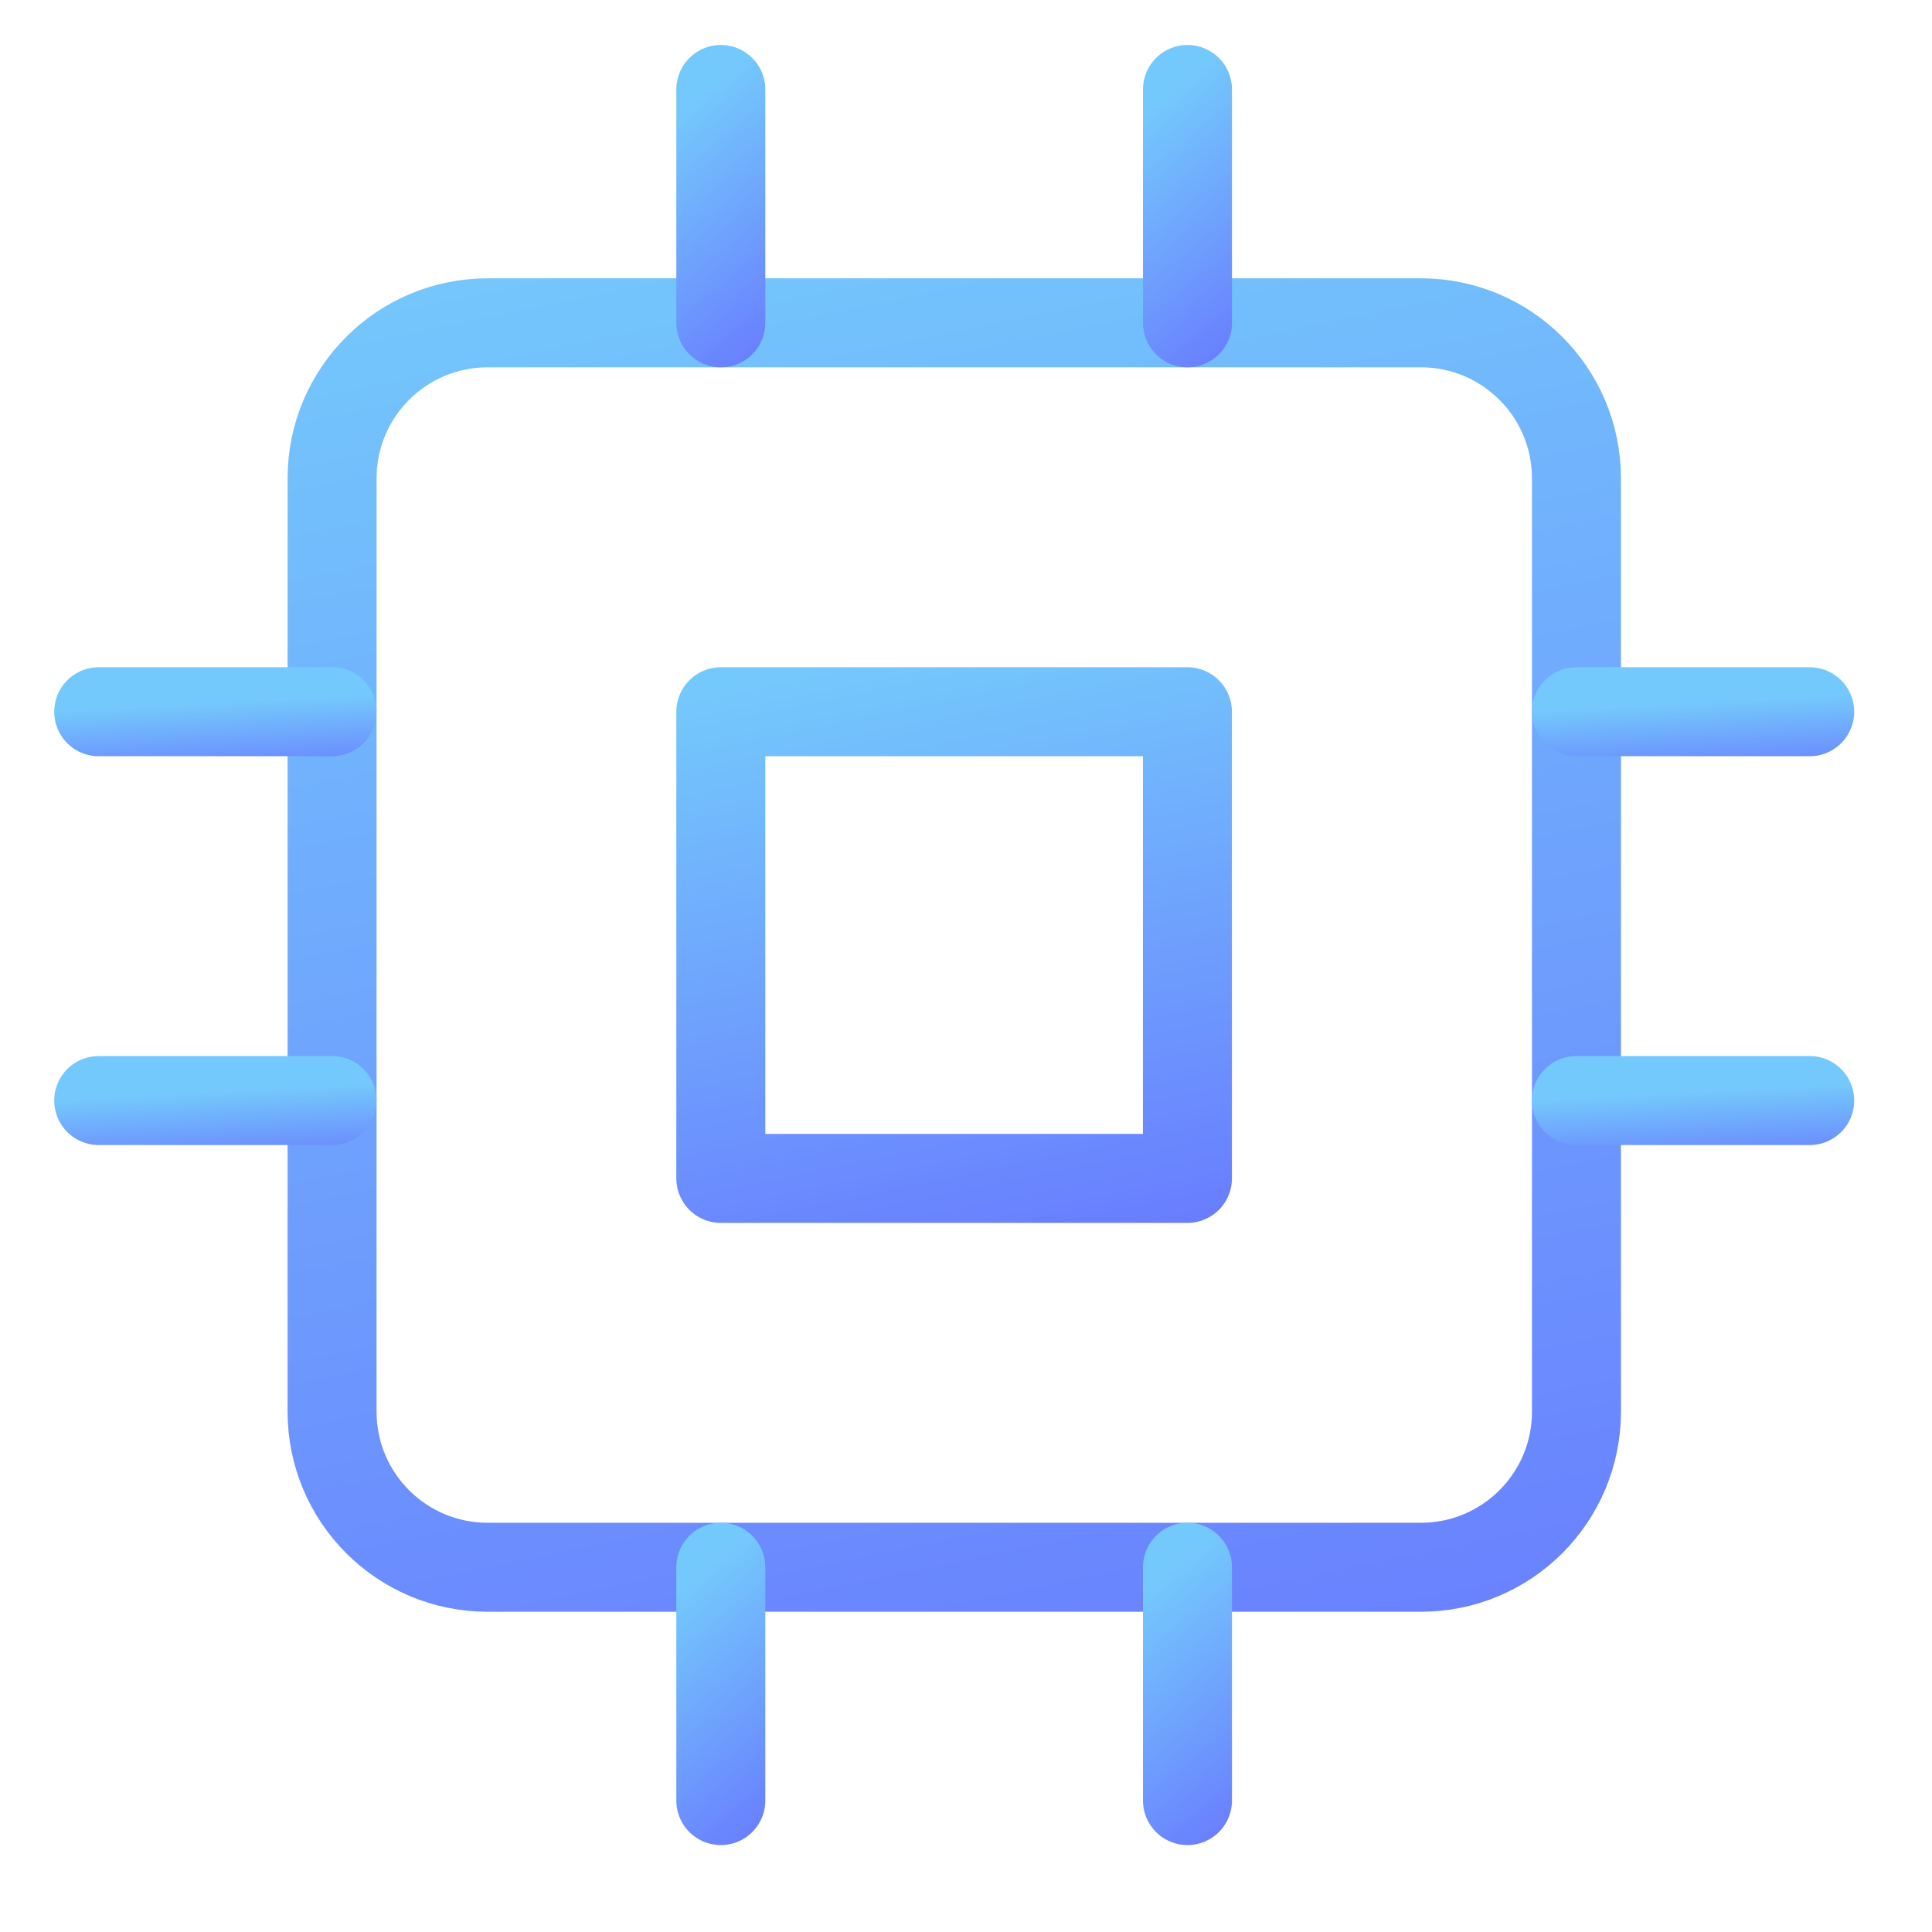 <svg width="33" height="33" viewBox="0 0 33 33" fill="none" xmlns="http://www.w3.org/2000/svg">
<g clip-path="url(#clip0_5203_17016)">
<path d="M24.27 5.514H8.329C6.861 5.514 5.672 6.704 5.672 8.171V24.113C5.672 25.58 6.861 26.77 8.329 26.77H24.27C25.738 26.77 26.927 25.58 26.927 24.113V8.171C26.927 6.704 25.738 5.514 24.27 5.514Z" stroke="url(#paint0_linear_5203_17016)" stroke-width="1.52" stroke-linecap="round" stroke-linejoin="round"/>
<path d="M20.282 12.157H12.312V20.128H20.282V12.157Z" stroke="url(#paint1_linear_5203_17016)" stroke-width="1.52" stroke-linecap="round" stroke-linejoin="round"/>
<path d="M12.312 1.528V5.514" stroke="url(#paint2_linear_5203_17016)" stroke-width="1.52" stroke-linecap="round" stroke-linejoin="round"/>
<path d="M20.283 1.528V5.514" stroke="url(#paint3_linear_5203_17016)" stroke-width="1.52" stroke-linecap="round" stroke-linejoin="round"/>
<path d="M12.312 26.77V30.755" stroke="url(#paint4_linear_5203_17016)" stroke-width="1.52" stroke-linecap="round" stroke-linejoin="round"/>
<path d="M20.283 26.77V30.755" stroke="url(#paint5_linear_5203_17016)" stroke-width="1.52" stroke-linecap="round" stroke-linejoin="round"/>
<path d="M26.926 12.157H30.911" stroke="url(#paint6_linear_5203_17016)" stroke-width="1.52" stroke-linecap="round" stroke-linejoin="round"/>
<path d="M26.926 18.798H30.911" stroke="url(#paint7_linear_5203_17016)" stroke-width="1.52" stroke-linecap="round" stroke-linejoin="round"/>
<path d="M1.686 12.157H5.671" stroke="url(#paint8_linear_5203_17016)" stroke-width="1.52" stroke-linecap="round" stroke-linejoin="round"/>
<path d="M1.686 18.798H5.671" stroke="url(#paint9_linear_5203_17016)" stroke-width="1.52" stroke-linecap="round" stroke-linejoin="round"/>
</g>
<defs>
<linearGradient id="paint0_linear_5203_17016" x1="11.186" y1="3.108" x2="18.906" y2="40.405" gradientUnits="userSpaceOnUse">
<stop stop-color="#74C9FC"/>
<stop offset="1" stop-color="#6563FF"/>
</linearGradient>
<linearGradient id="paint1_linear_5203_17016" x1="14.379" y1="11.254" x2="17.274" y2="25.241" gradientUnits="userSpaceOnUse">
<stop stop-color="#74C9FC"/>
<stop offset="1" stop-color="#6563FF"/>
</linearGradient>
<linearGradient id="paint2_linear_5203_17016" x1="12.571" y1="1.077" x2="16.151" y2="5.417" gradientUnits="userSpaceOnUse">
<stop stop-color="#74C9FC"/>
<stop offset="1" stop-color="#6563FF"/>
</linearGradient>
<linearGradient id="paint3_linear_5203_17016" x1="20.543" y1="1.077" x2="24.122" y2="5.417" gradientUnits="userSpaceOnUse">
<stop stop-color="#74C9FC"/>
<stop offset="1" stop-color="#6563FF"/>
</linearGradient>
<linearGradient id="paint4_linear_5203_17016" x1="12.571" y1="26.319" x2="16.151" y2="30.659" gradientUnits="userSpaceOnUse">
<stop stop-color="#74C9FC"/>
<stop offset="1" stop-color="#6563FF"/>
</linearGradient>
<linearGradient id="paint5_linear_5203_17016" x1="20.543" y1="26.319" x2="24.122" y2="30.659" gradientUnits="userSpaceOnUse">
<stop stop-color="#74C9FC"/>
<stop offset="1" stop-color="#6563FF"/>
</linearGradient>
<linearGradient id="paint6_linear_5203_17016" x1="27.96" y1="12.043" x2="28.055" y2="13.868" gradientUnits="userSpaceOnUse">
<stop stop-color="#74C9FC"/>
<stop offset="1" stop-color="#6563FF"/>
</linearGradient>
<linearGradient id="paint7_linear_5203_17016" x1="27.96" y1="18.685" x2="28.055" y2="20.51" gradientUnits="userSpaceOnUse">
<stop stop-color="#74C9FC"/>
<stop offset="1" stop-color="#6563FF"/>
</linearGradient>
<linearGradient id="paint8_linear_5203_17016" x1="2.719" y1="12.043" x2="2.814" y2="13.868" gradientUnits="userSpaceOnUse">
<stop stop-color="#74C9FC"/>
<stop offset="1" stop-color="#6563FF"/>
</linearGradient>
<linearGradient id="paint9_linear_5203_17016" x1="2.719" y1="18.685" x2="2.814" y2="20.51" gradientUnits="userSpaceOnUse">
<stop stop-color="#74C9FC"/>
<stop offset="1" stop-color="#6563FF"/>
</linearGradient>
<clipPath id="clip0_5203_17016">
<rect width="31.883" height="31.883" fill="white" transform="translate(0.357 0.201)"/>
</clipPath>
</defs>
</svg>
